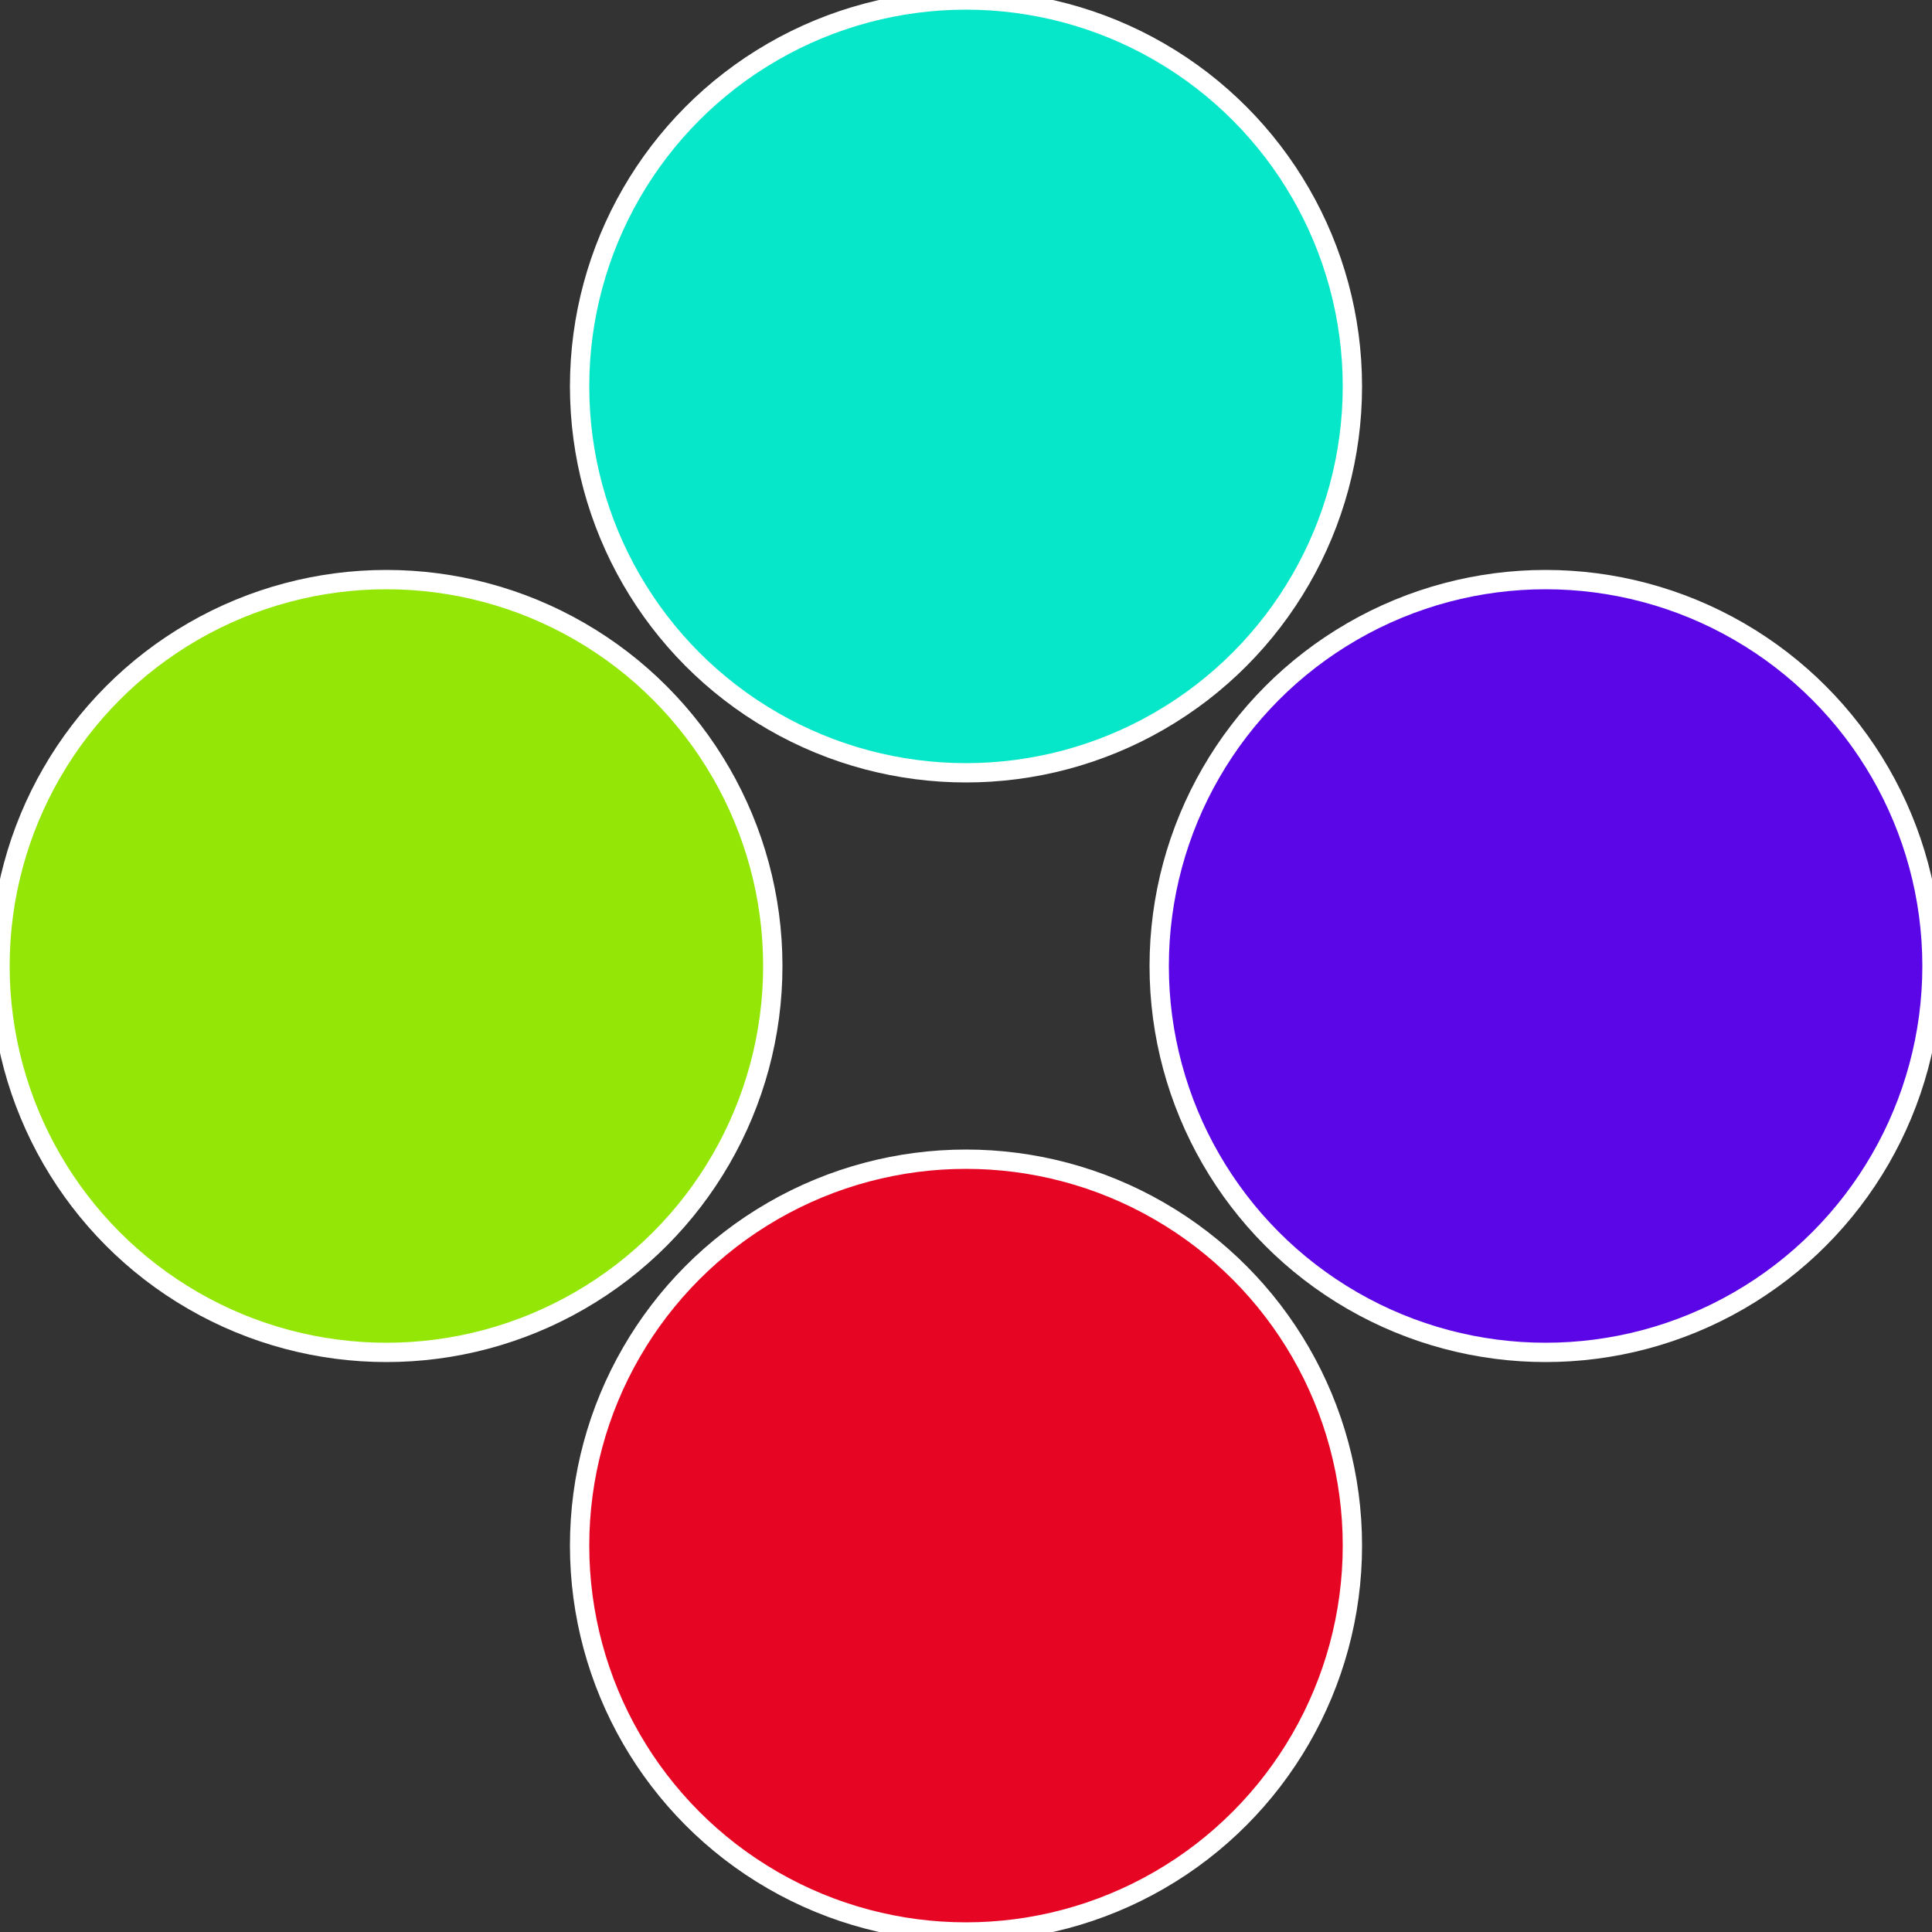 <?xml version="1.0" standalone="no"?>
<svg width="500" height="500" viewBox="-1 -1 2 2" xmlns="http://www.w3.org/2000/svg">
 
                <rect x="-1" y="-1" width="2" height="2" fill="#333333" stroke="none"/>
 
                <circle cx="0.6" cy="0" r="0.4" fill="#5a06e6" stroke="#fff" stroke-width="1%" />
             
                <circle cx="3.6739403974421E-17" cy="0.6" r="0.4" fill="#e60624" stroke="#fff" stroke-width="1%" />
             
                <circle cx="-0.6" cy="7.3478807948841E-17" r="0.4" fill="#94e606" stroke="#fff" stroke-width="1%" />
             
                <circle cx="-1.1021821192326E-16" cy="-0.6" r="0.4" fill="#06e6c8" stroke="#fff" stroke-width="1%" />
            </svg>
